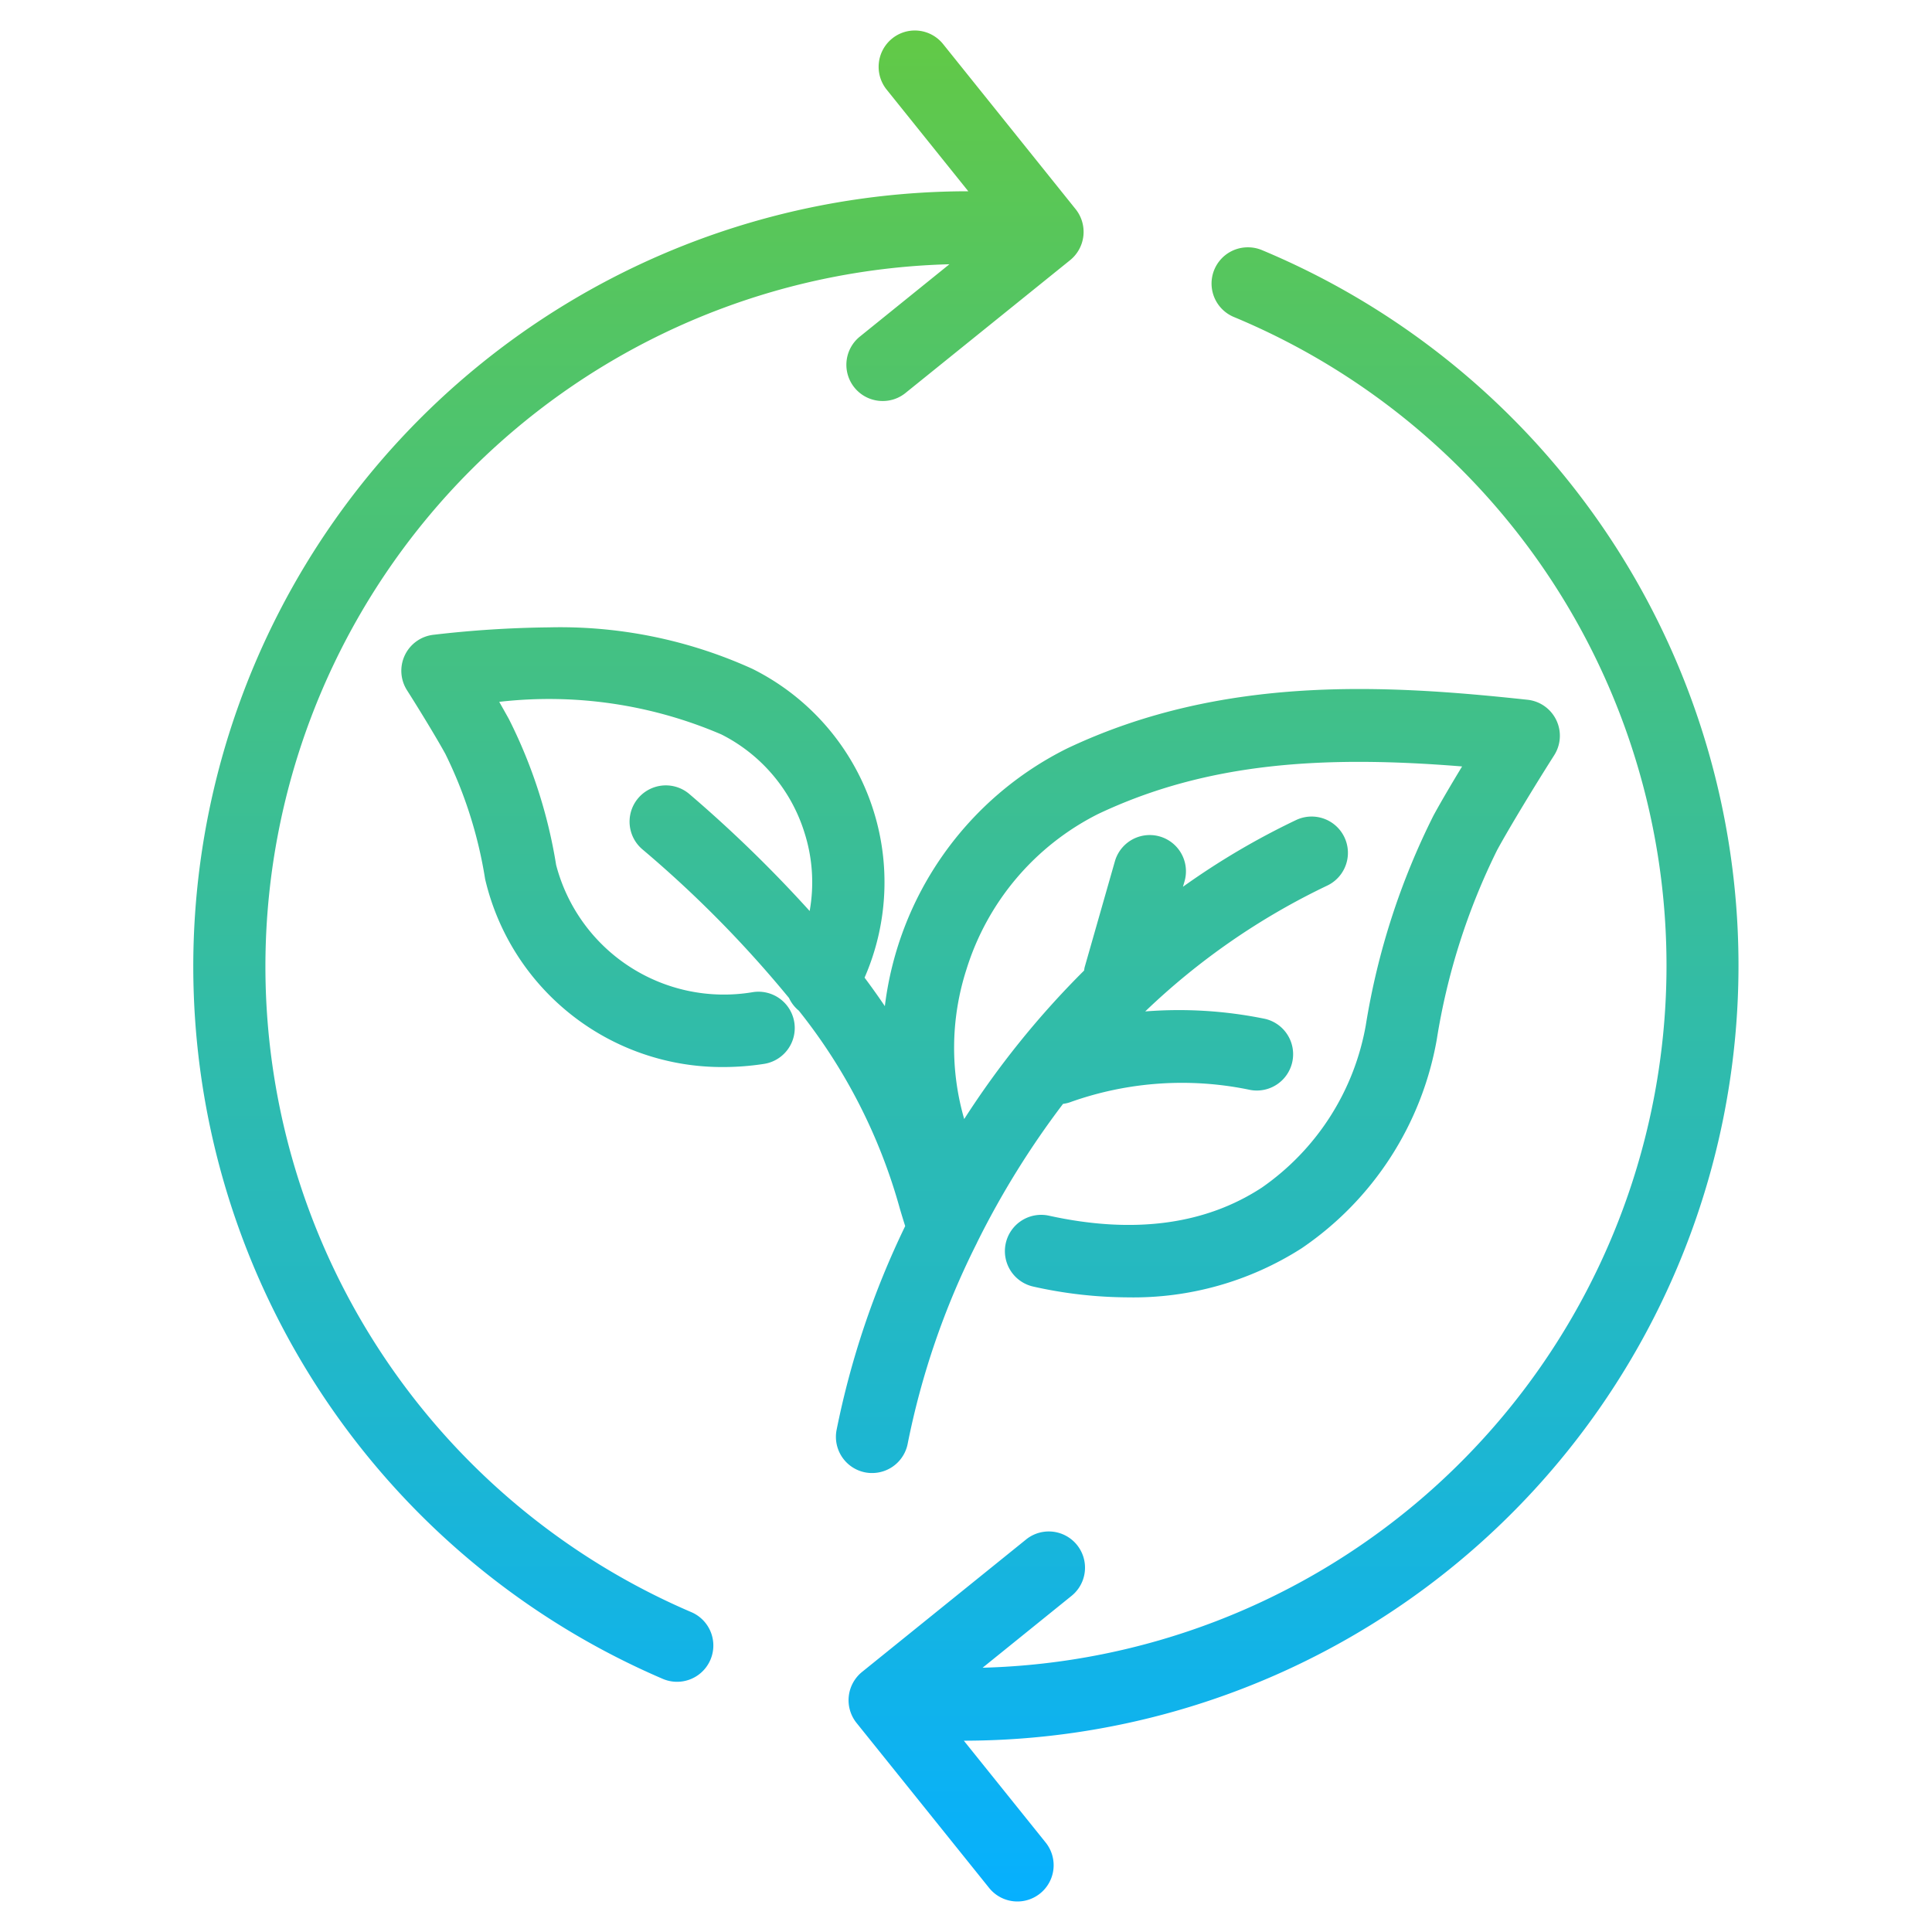 <svg xmlns="http://www.w3.org/2000/svg" xmlns:xlink="http://www.w3.org/1999/xlink" width="80" height="80" viewBox="0 0 80 80">
  <defs>
    <linearGradient id="linear-gradient" x1="0.5" x2="0.5" y2="1" gradientUnits="objectBoundingBox">
      <stop offset="0" stop-color="#62c946"/>
      <stop offset="1" stop-color="#06b0ff"/>
    </linearGradient>
  </defs>
  <g id="Grupo_3638" data-name="Grupo 3638" transform="translate(-1132 -1941)">
    <rect id="Retângulo_2538" data-name="Retângulo 2538" width="80" height="80" transform="translate(1132 1941)" fill="none"/>
    <path id="icons8-eco-64" d="M39.543,2.005a1.491,1.491,0,0,0-.814.327A1.507,1.507,0,0,0,38.5,4.446l3.382,4.211a32.1,32.1,0,0,0-12.647,61.6,1.5,1.5,0,0,0,1.175-2.766A29.086,29.086,0,0,1,41.1,11.679l-3.7,2.989a1.5,1.5,0,0,0,.942,2.674,1.489,1.489,0,0,0,.939-.332l6.817-5.5a1.507,1.507,0,0,0,.227-2.114L40.837,2.56A1.5,1.5,0,0,0,39.543,2.005Zm13.909,8.973a1.5,1.5,0,0,0-.561,2.89A29.086,29.086,0,0,1,42.474,69.794l3.7-2.989A1.5,1.5,0,0,0,44.3,64.463l-6.817,5.505a1.506,1.506,0,0,0-.227,2.114l5.491,6.833a1.5,1.5,0,1,0,2.336-1.886l-3.386-4.214c.04,0,.08,0,.12,0A32.1,32.1,0,0,0,54.036,11.091,1.494,1.494,0,0,0,53.451,10.978ZM24.511,26.715a44.843,44.843,0,0,0-4.766.306,1.5,1.5,0,0,0-1.1,2.305c.5.786,1.231,1.985,1.585,2.632a18.091,18.091,0,0,1,1.645,5.18,10.074,10.074,0,0,0,9.875,7.783,11.016,11.016,0,0,0,1.67-.13,1.5,1.5,0,0,0-.455-2.972,7.181,7.181,0,0,1-8.15-5.267,20.691,20.691,0,0,0-1.956-6.041c-.111-.2-.25-.447-.4-.712a18.077,18.077,0,0,1,9.2,1.35A6.821,6.821,0,0,1,35.1,35.22a6.743,6.743,0,0,1,.213,3.24,54.269,54.269,0,0,0-4.977-4.84A1.5,1.5,0,0,0,28.38,35.9a47.457,47.457,0,0,1,6.078,6.161,1.494,1.494,0,0,0,.408.527,22.941,22.941,0,0,1,4.183,8.2c.076.256.149.494.22.719a35.25,35.25,0,0,0-2.843,8.452,1.5,1.5,0,0,0,1.2,1.749,1.421,1.421,0,0,0,.272.024A1.5,1.5,0,0,0,39.376,60.5,32.585,32.585,0,0,1,42.2,52.282c.02-.038.038-.077.056-.117a35.784,35.784,0,0,1,3.549-5.719,1.5,1.5,0,0,0,.359-.092,13.765,13.765,0,0,1,7.322-.5,1.5,1.5,0,0,0,.686-2.928,17.726,17.726,0,0,0-4.964-.308,28.76,28.76,0,0,1,7.532-5.208,1.5,1.5,0,0,0-1.282-2.718,30.845,30.845,0,0,0-4.688,2.765l.066-.226a1.5,1.5,0,1,0-2.883-.832L46.7,40.788c-.012.046-.015.092-.023.137a36.5,36.5,0,0,0-4.964,6.149,10.586,10.586,0,0,1,.094-6.2,10.773,10.773,0,0,1,5.446-6.429c4.545-2.155,9.388-2.432,15.076-1.971-.444.731-.878,1.47-1.178,2.02a29.887,29.887,0,0,0-2.81,8.7,10.392,10.392,0,0,1-4.3,6.716c-2.351,1.541-5.321,1.936-8.818,1.166a1.5,1.5,0,0,0-.644,2.937,18.187,18.187,0,0,0,3.912.445,12.928,12.928,0,0,0,7.19-2.03,13.227,13.227,0,0,0,5.6-8.649,27.268,27.268,0,0,1,2.5-7.844c.515-.947,1.6-2.728,2.36-3.922a1.5,1.5,0,0,0-1.1-2.3c-5.842-.629-12.615-1.044-19.066,2.015A13.783,13.783,0,0,0,38.427,42.4q-.388-.575-.84-1.181a9.871,9.871,0,0,0-4.646-12.787A19.241,19.241,0,0,0,24.511,26.715Z" transform="translate(1130.213 1940.263)" fill="url(#linear-gradient)"/>
  </g>
</svg>
